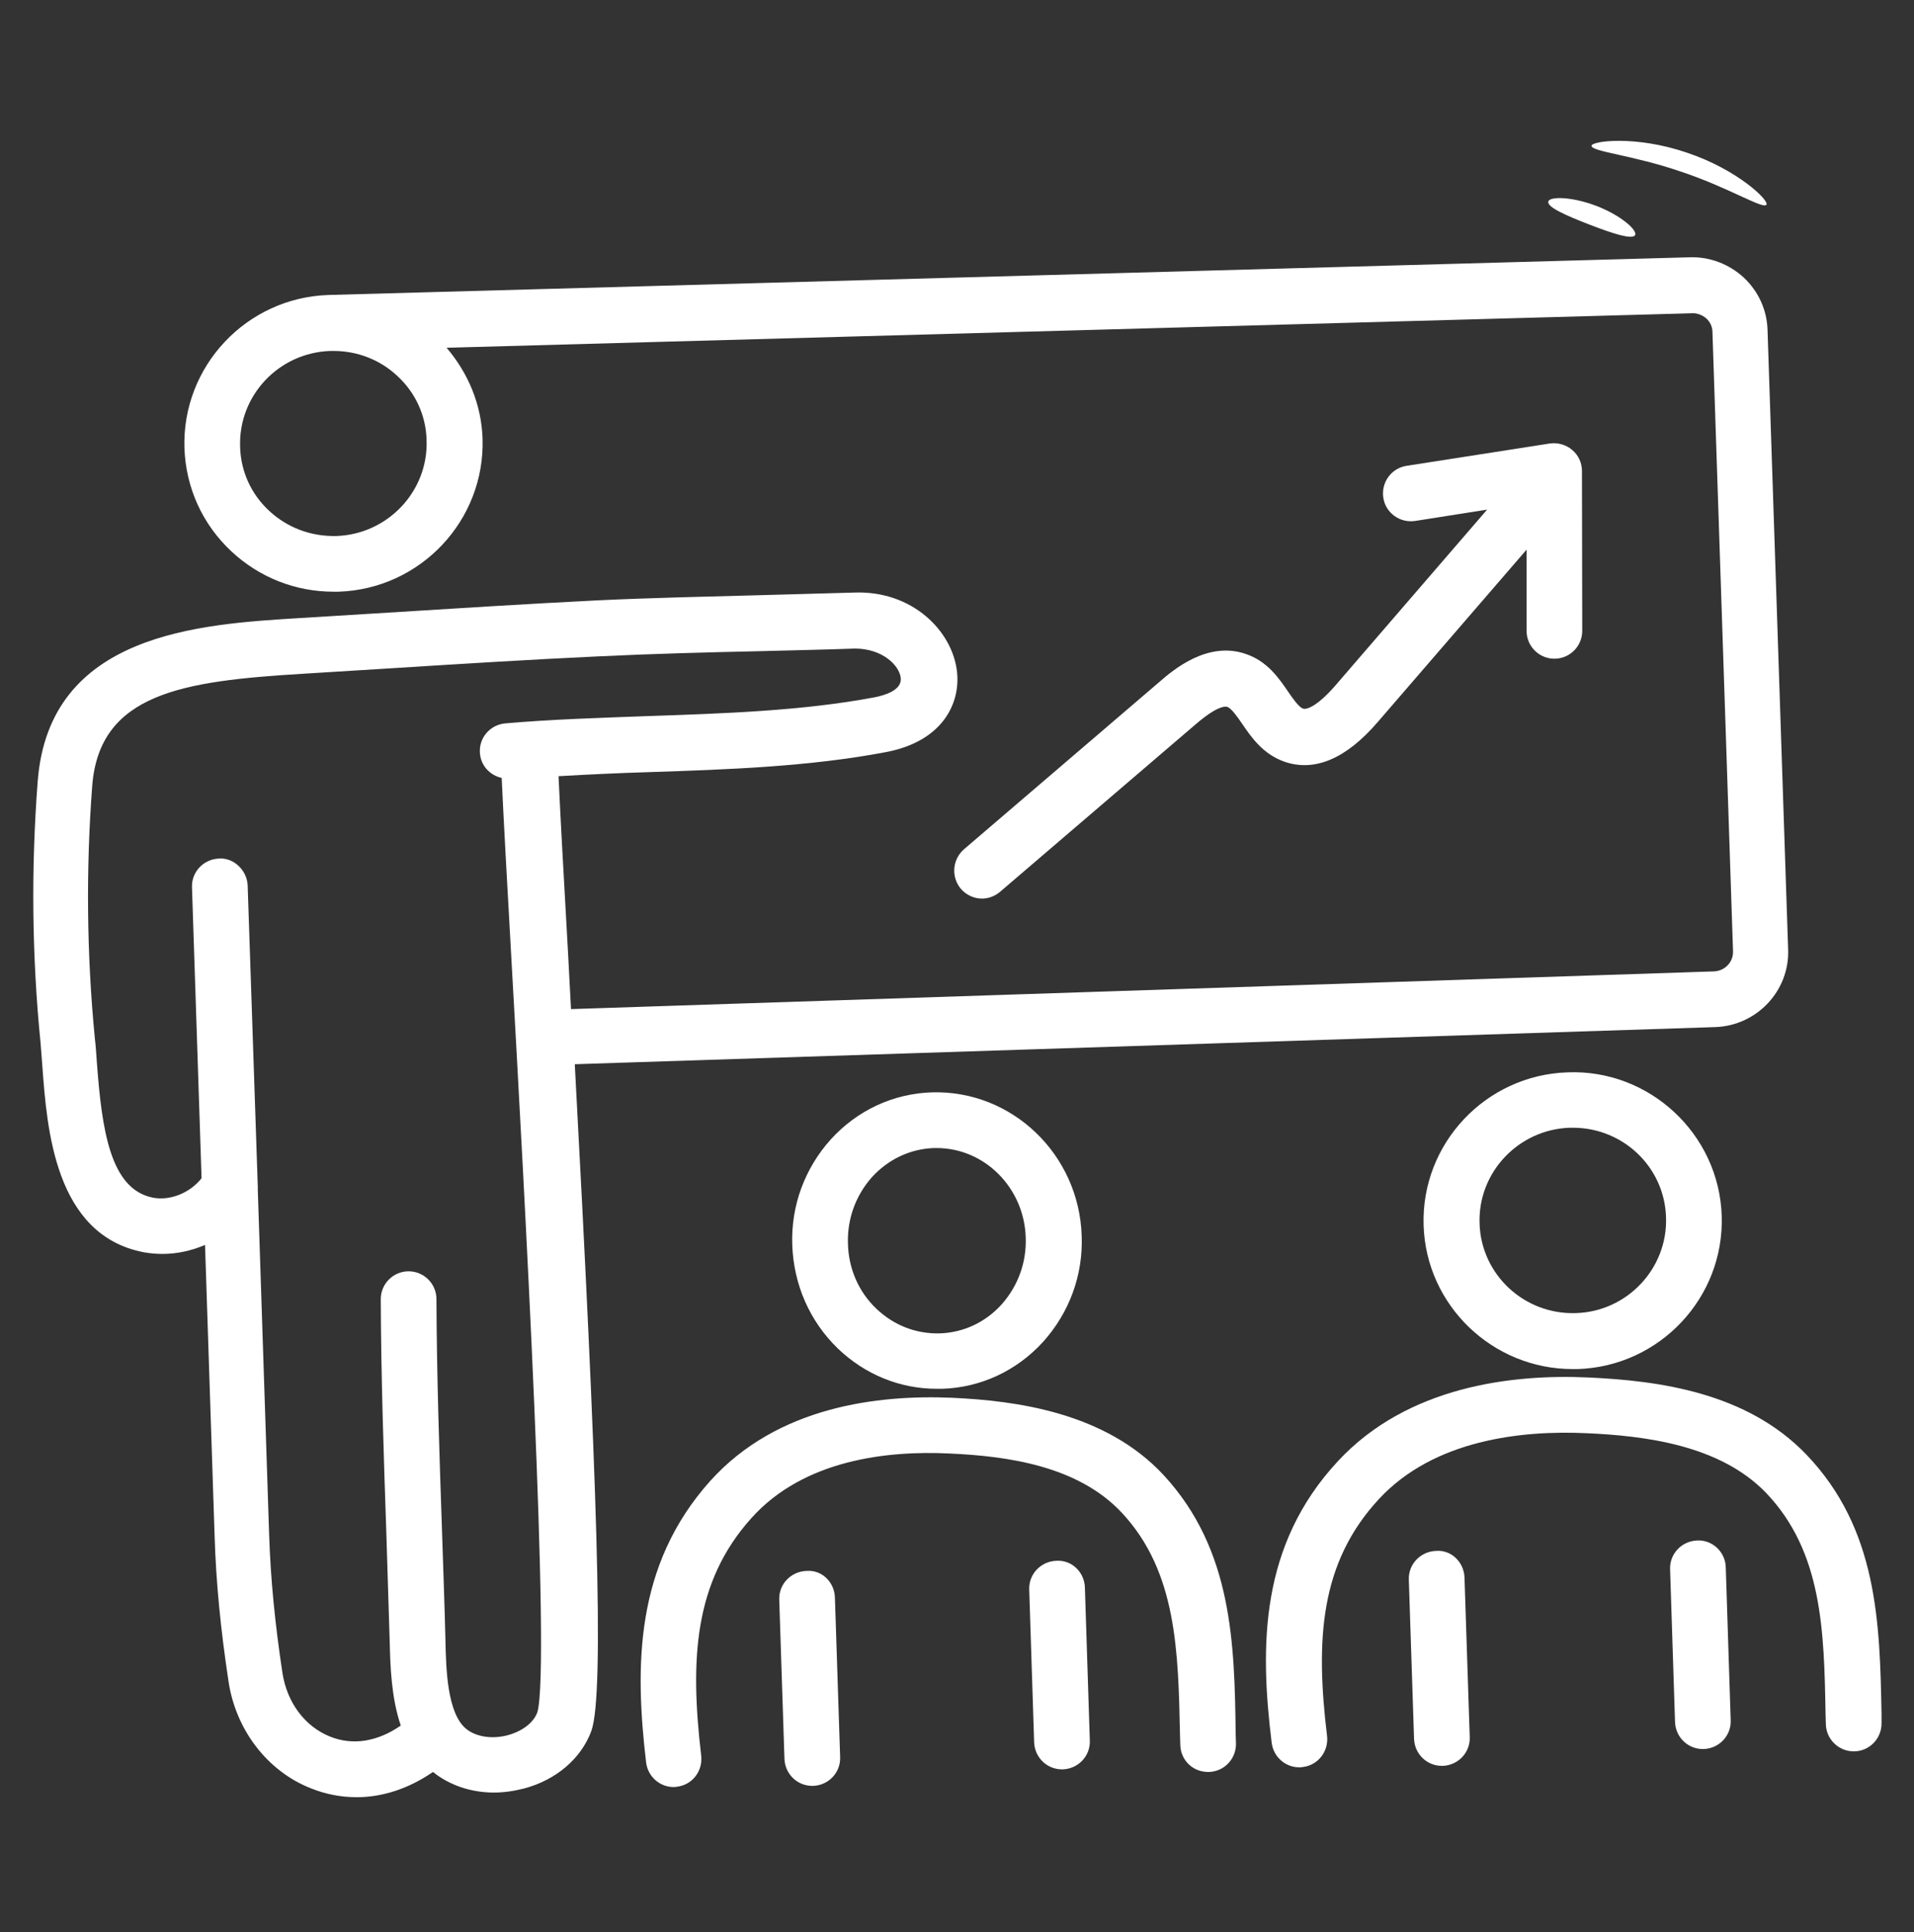 <svg xmlns="http://www.w3.org/2000/svg" width="108" height="109" viewBox="0 0 108 109" fill="none"><rect x="0" y="0" width="108" height="109" fill="#333333" stroke="none"/><path d="M46.881 64.276C45.409 65.912 44.623 68.023 44.705 70.249C44.787 72.474 45.687 74.536 47.274 76.074C48.812 77.547 50.776 78.349 52.87 78.349H53.149C55.341 78.283 57.37 77.334 58.86 75.698C60.332 74.061 61.118 71.951 61.036 69.725C60.889 65.111 57.092 61.494 52.592 61.625C50.4 61.691 48.37 62.64 46.881 64.276ZM52.854 64.767C55.554 64.767 57.796 67.009 57.878 69.823C57.927 71.231 57.436 72.556 56.52 73.587C55.603 74.601 54.376 75.174 53.034 75.223C51.676 75.256 50.432 74.765 49.45 73.832C48.452 72.883 47.88 71.574 47.847 70.167C47.798 68.76 48.289 67.434 49.205 66.403C50.121 65.405 51.349 64.816 52.691 64.767H52.854Z" fill="white"></path><path d="M96.791 57.943C99.131 57.861 100.98 55.898 100.898 53.574L99.736 18.621C99.704 17.492 99.229 16.445 98.394 15.659C97.56 14.89 96.464 14.481 95.367 14.514L18.54 16.641C13.909 16.789 10.26 20.667 10.407 25.281C10.489 27.523 11.422 29.585 13.075 31.123C14.645 32.58 16.674 33.381 18.818 33.381H19.096C23.727 33.234 27.376 29.356 27.229 24.741C27.164 22.827 26.427 21.059 25.2 19.619L95.482 17.672C95.76 17.656 96.055 17.77 96.284 17.967C96.496 18.163 96.627 18.441 96.627 18.72L97.789 53.672C97.805 54.278 97.331 54.769 96.725 54.801L32.22 56.929C32.171 55.898 32.105 54.883 32.056 53.819C31.811 49.499 31.614 45.949 31.516 43.789C33.218 43.69 34.953 43.609 36.638 43.559C41.089 43.412 45.687 43.249 49.991 42.43C53.264 41.809 54.196 39.599 54 37.898C53.755 35.623 51.496 33.3 48.191 33.43C46.407 33.48 44.64 33.529 42.856 33.578C39.845 33.66 36.72 33.725 33.66 33.872C29.749 34.069 25.838 34.314 21.944 34.559L16.887 34.87C11.258 35.214 2.765 35.721 2.127 44.083C1.751 48.992 1.8 53.967 2.291 58.859C2.324 59.252 2.356 59.678 2.389 60.136C2.651 63.703 3.093 69.659 8.084 70.641C8.444 70.707 8.804 70.74 9.164 70.74C9.982 70.74 10.816 70.559 11.569 70.232L12.109 86.645C12.191 89.312 12.453 91.93 12.895 94.859C13.304 97.592 15.087 99.916 17.525 100.881C18.376 101.225 19.244 101.389 20.127 101.389C21.6 101.389 23.073 100.898 24.431 99.965C25.364 100.718 26.591 101.127 27.867 101.127C28.424 101.127 28.996 101.045 29.569 100.898C31.369 100.423 32.793 99.212 33.365 97.658C34.135 95.563 33.66 82.799 32.433 60.038L96.791 57.943ZM18.818 19.799C20.16 19.799 21.436 20.29 22.418 21.207C23.449 22.156 24.038 23.449 24.071 24.84C24.169 27.72 21.878 30.141 18.982 30.239C17.558 30.272 16.233 29.781 15.202 28.832C14.171 27.883 13.582 26.59 13.549 25.2C13.451 22.32 15.725 19.898 18.638 19.799H18.769H18.818ZM30.322 96.594C30.109 97.183 29.487 97.658 28.669 97.887C27.769 98.132 26.853 97.985 26.296 97.527C25.233 96.643 25.167 94.156 25.134 92.519C25.085 90.441 25.004 88.363 24.938 86.269C24.791 82.014 24.644 77.612 24.627 73.292C24.627 72.425 23.924 71.721 23.056 71.721C22.189 71.721 21.485 72.425 21.485 73.292C21.502 77.661 21.649 82.079 21.796 86.367C21.862 88.445 21.927 90.523 21.993 92.732C22.025 93.976 22.075 95.76 22.614 97.347C21.322 98.247 19.915 98.492 18.622 97.969C17.198 97.396 16.2 96.054 15.938 94.385C15.513 91.57 15.267 89.083 15.185 86.53L14.547 67.139C14.547 67.09 14.547 67.025 14.547 66.976L13.975 49.958C13.942 49.09 13.173 48.37 12.354 48.436C11.487 48.469 10.8 49.189 10.833 50.056L11.373 66.469C10.751 67.27 9.622 67.761 8.624 67.565C6.202 67.09 5.744 63.687 5.465 59.923C5.433 59.432 5.4 58.974 5.351 58.565C4.893 53.852 4.844 49.058 5.204 44.329C5.613 39.092 10.358 38.421 17.067 38.012L22.075 37.701C25.969 37.456 29.864 37.21 33.758 37.03C36.785 36.883 39.878 36.801 42.873 36.736C44.656 36.687 46.456 36.654 48.24 36.589C49.794 36.589 50.744 37.538 50.825 38.241C50.907 38.929 49.942 39.223 49.353 39.338C45.278 40.107 40.811 40.254 36.474 40.401C33.84 40.499 31.107 40.581 28.505 40.81C27.638 40.892 27 41.645 27.082 42.512C27.147 43.216 27.654 43.739 28.309 43.887C28.407 46.063 28.604 49.63 28.849 53.967C29.585 66.992 31.075 94.025 30.322 96.594Z" fill="white"></path><path d="M73.522 39.976C73.293 39.894 72.966 39.436 72.688 39.027C72.164 38.258 71.51 37.309 70.315 36.9C68.139 36.13 66.175 37.816 65.439 38.454L54.393 47.912C53.739 48.485 53.657 49.467 54.213 50.138C54.524 50.498 54.966 50.694 55.408 50.694C55.768 50.694 56.128 50.563 56.422 50.318L67.468 40.86C68.613 39.878 69.088 39.829 69.251 39.878C69.48 39.96 69.808 40.418 70.086 40.827C70.609 41.596 71.264 42.545 72.475 42.971C74.177 43.56 75.96 42.807 77.744 40.729L86.139 31.009V35.59C86.139 36.458 86.842 37.161 87.71 37.161C88.577 37.161 89.28 36.458 89.28 35.59L89.264 26.574C89.264 26.116 89.068 25.674 88.708 25.38C88.364 25.085 87.889 24.954 87.448 25.02L79.364 26.28C78.513 26.41 77.924 27.212 78.055 28.08C78.186 28.947 79.004 29.52 79.855 29.389L83.913 28.75L75.355 38.667C74.406 39.763 73.768 40.058 73.522 39.976Z" fill="white"></path><path d="M65.666 83.225C62.361 79.658 57.272 79.019 53.737 78.856C49.597 78.676 43.87 79.314 40.057 83.569C35.819 88.314 35.819 93.992 36.457 99.425C36.556 100.227 37.226 100.816 38.012 100.816C38.077 100.816 38.143 100.816 38.192 100.799C39.059 100.701 39.665 99.916 39.566 99.049C38.928 93.616 39.157 89.263 42.381 85.663C45.359 82.325 50.105 81.834 53.557 81.998C56.797 82.145 60.823 82.669 63.326 85.369C66.403 88.69 66.485 93.158 66.583 97.887L66.599 98.427C66.615 99.294 67.303 99.981 68.203 99.965C69.07 99.949 69.757 99.229 69.741 98.361L69.725 97.821C69.659 92.716 69.545 87.43 65.666 83.225Z" fill="white"></path><path d="M45.492 88.625C44.624 88.658 43.937 89.378 43.97 90.245L44.264 99.229C44.297 100.08 44.984 100.75 45.835 100.75H45.884C46.752 100.718 47.439 99.998 47.406 99.13L47.112 90.147C47.095 89.263 46.375 88.543 45.492 88.625Z" fill="white"></path><path d="M59.597 88.052C58.73 88.085 58.043 88.805 58.075 89.672L58.353 98.296C58.386 99.147 59.074 99.818 59.924 99.818H59.974C60.841 99.785 61.528 99.065 61.495 98.198L61.217 89.574C61.201 88.707 60.481 87.987 59.597 88.052Z" fill="white"></path><path d="M88.461 60.496C83.83 60.643 80.181 64.521 80.329 69.136C80.476 73.652 84.223 77.236 88.739 77.236H89.018C93.648 77.089 97.298 73.21 97.15 68.596C97.003 63.965 93.059 60.316 88.461 60.496ZM88.919 74.078C86.007 74.176 83.569 71.901 83.487 69.021C83.388 66.141 85.679 63.719 88.576 63.621H88.756C91.587 63.621 93.927 65.847 94.008 68.678C94.107 71.558 91.816 73.996 88.919 74.078Z" fill="white"></path><path d="M106.168 96.676C106.07 91.554 105.955 86.269 101.93 82.063C98.559 78.545 93.584 77.89 89.624 77.71C85.353 77.514 79.446 78.185 75.502 82.423C71.084 87.169 71.084 92.863 71.755 98.312C71.853 99.114 72.524 99.703 73.31 99.703C73.375 99.703 73.441 99.703 73.506 99.687C74.373 99.589 74.979 98.803 74.881 97.936C74.226 92.519 74.472 88.167 77.81 84.567C80.919 81.212 85.877 80.689 89.477 80.852C92.848 80.999 97.053 81.523 99.655 84.223C102.83 87.545 102.928 91.996 103.01 96.725L103.026 97.265C103.042 98.116 103.746 98.803 104.597 98.803H104.63C105.497 98.787 106.184 98.067 106.168 97.2V96.676Z" fill="white"></path><path d="M81.017 87.496C80.15 87.529 79.463 88.249 79.495 89.116L79.79 98.1C79.823 98.95 80.51 99.621 81.361 99.621H81.41C82.277 99.589 82.964 98.869 82.932 98.001L82.637 89.018C82.621 88.15 81.901 87.414 81.017 87.496Z" fill="white"></path><path d="M95.759 86.907C94.892 86.94 94.205 87.66 94.237 88.527L94.516 97.15C94.548 98.001 95.236 98.672 96.087 98.672H96.136C97.003 98.64 97.69 97.92 97.657 97.052L97.379 88.429C97.363 87.561 96.626 86.858 95.759 86.907Z" fill="white"></path><path d="M89.673 12.665C90.982 13.172 92.095 13.532 92.258 13.27C92.422 13.009 91.489 12.158 90.082 11.618C88.675 11.078 87.415 11.078 87.366 11.372C87.284 11.683 88.364 12.158 89.673 12.665Z" fill="white"></path><path d="M94.81 9.67C97.494 10.554 99.474 11.814 99.67 11.552C99.866 11.339 98.066 9.572 95.17 8.607C92.29 7.625 89.787 7.952 89.803 8.23C89.819 8.558 92.143 8.754 94.81 9.67Z" fill="white"></path></svg>